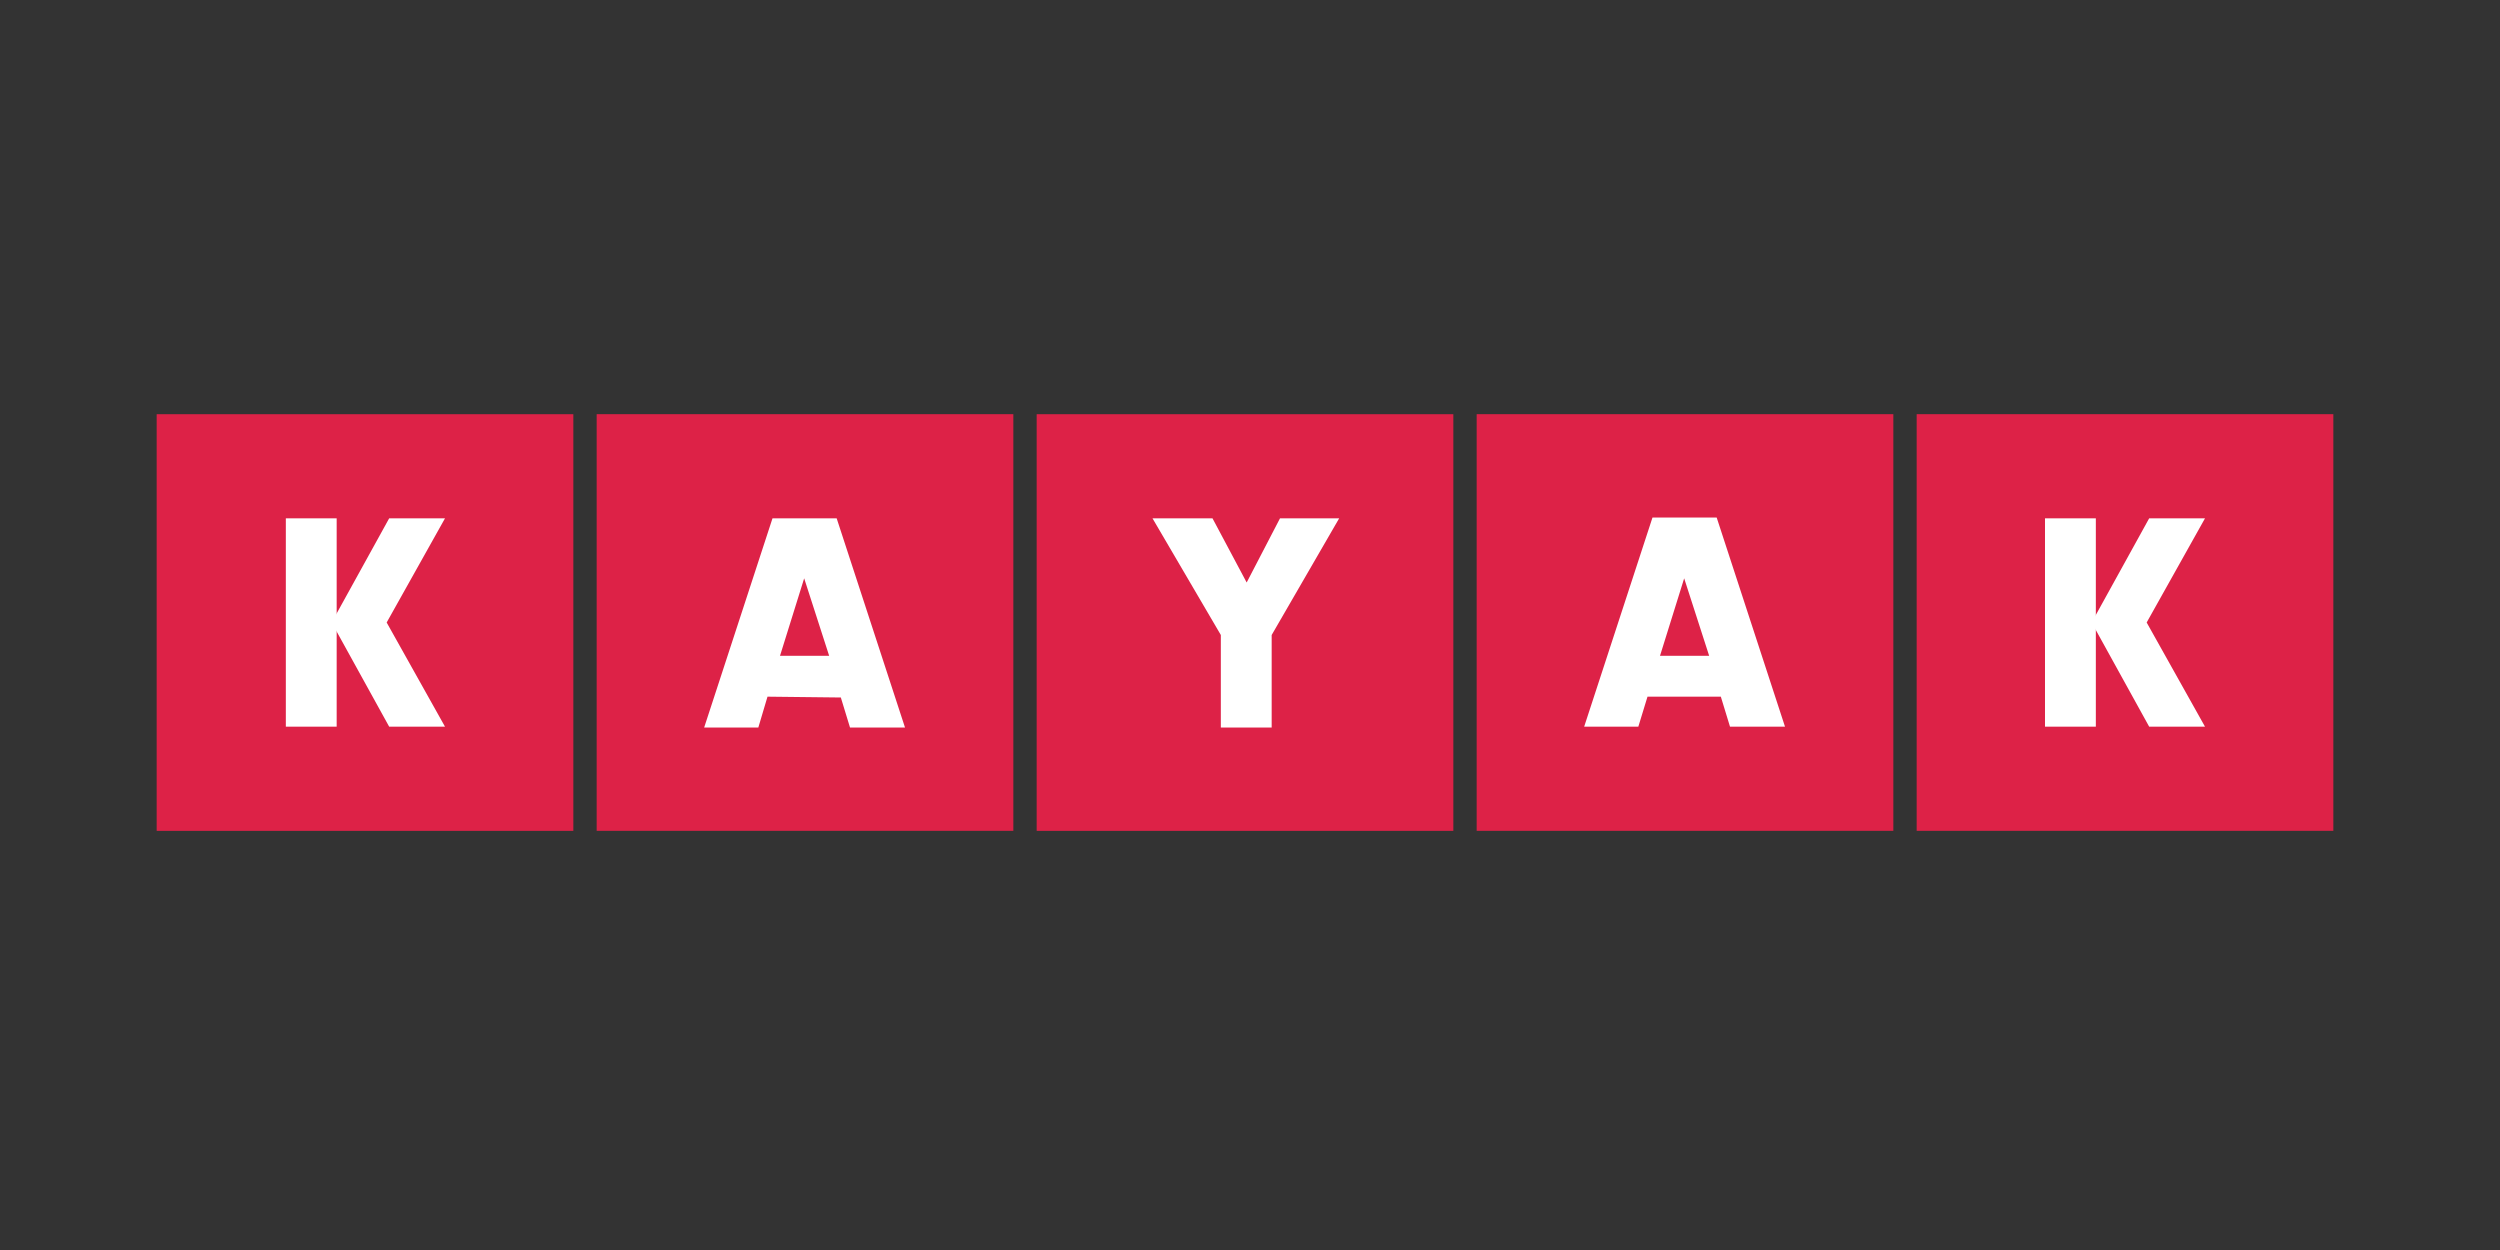<?xml version="1.0" encoding="utf-8"?>
<!-- Generator: Adobe Illustrator 24.3.0, SVG Export Plug-In . SVG Version: 6.00 Build 0)  -->
<svg version="1.1" id="Layer_1" xmlns="http://www.w3.org/2000/svg" xmlns:xlink="http://www.w3.org/1999/xlink" x="0px" y="0px"
	 viewBox="0 0 300 150" style="enable-background:new 0 0 300 150;" xml:space="preserve">
<rect x="0" y="0" width="300" height="150" fill="#333333" stroke="none"/>
<style type="text/css">
	.st0{fill:#DD2247;}
	.st1{fill:#FFFFFF;}
</style>
<g>
	<path class="st0" d="M18.8,49.7h50v50h-50C18.8,99.7,18.8,49.7,18.8,49.7z"/>
	<path class="st1" d="M34.3,62.2h6.1v25h-6.1V62.2z"/>
	<path class="st1" d="M53.4,87.2h-6.7l-6.9-12.5l6.9-12.5h6.7l-7,12.5L53.4,87.2z"/>
	<path class="st0" d="M71.6,49.7h50v50h-50V49.7z"/>
	<path class="st1" d="M92.1,83.6L91,87.3h-6.5l8.2-25.1h7.7l8.2,25.1H102l-1.1-3.6L92.1,83.6z M96.5,69.4l-2.9,9.3h5.9L96.5,69.4z"
		/>
	<path class="st0" d="M124.4,49.7h50v50h-50C124.4,99.7,124.4,49.7,124.4,49.7z"/>
	<path class="st1" d="M152.6,87.3h-6.1V76.2l-8.2-14h7.2l4.1,7.7l4-7.7h7.1l-8.1,14V87.3z"/>
	<path class="st0" d="M177.2,49.7h50v50h-50V49.7z"/>
	<path class="st1" d="M197.7,83.6l-1.1,3.6h-6.5l8.2-25.1h7.7l8.2,25.1h-6.6l-1.1-3.6H197.7z M202.1,69.4l-2.9,9.3h5.9L202.1,69.4z"
		/>
	<path class="st0" d="M230,49.7h50v50h-50V49.7z"/>
	<g>
		<path class="st1" d="M245.4,62.2h6.1v25h-6.1V62.2z"/>
		<path class="st1" d="M264.6,87.2h-6.7L251,74.7l6.9-12.5h6.7l-7,12.5L264.6,87.2z"/>
	</g>
</g>
</svg>
